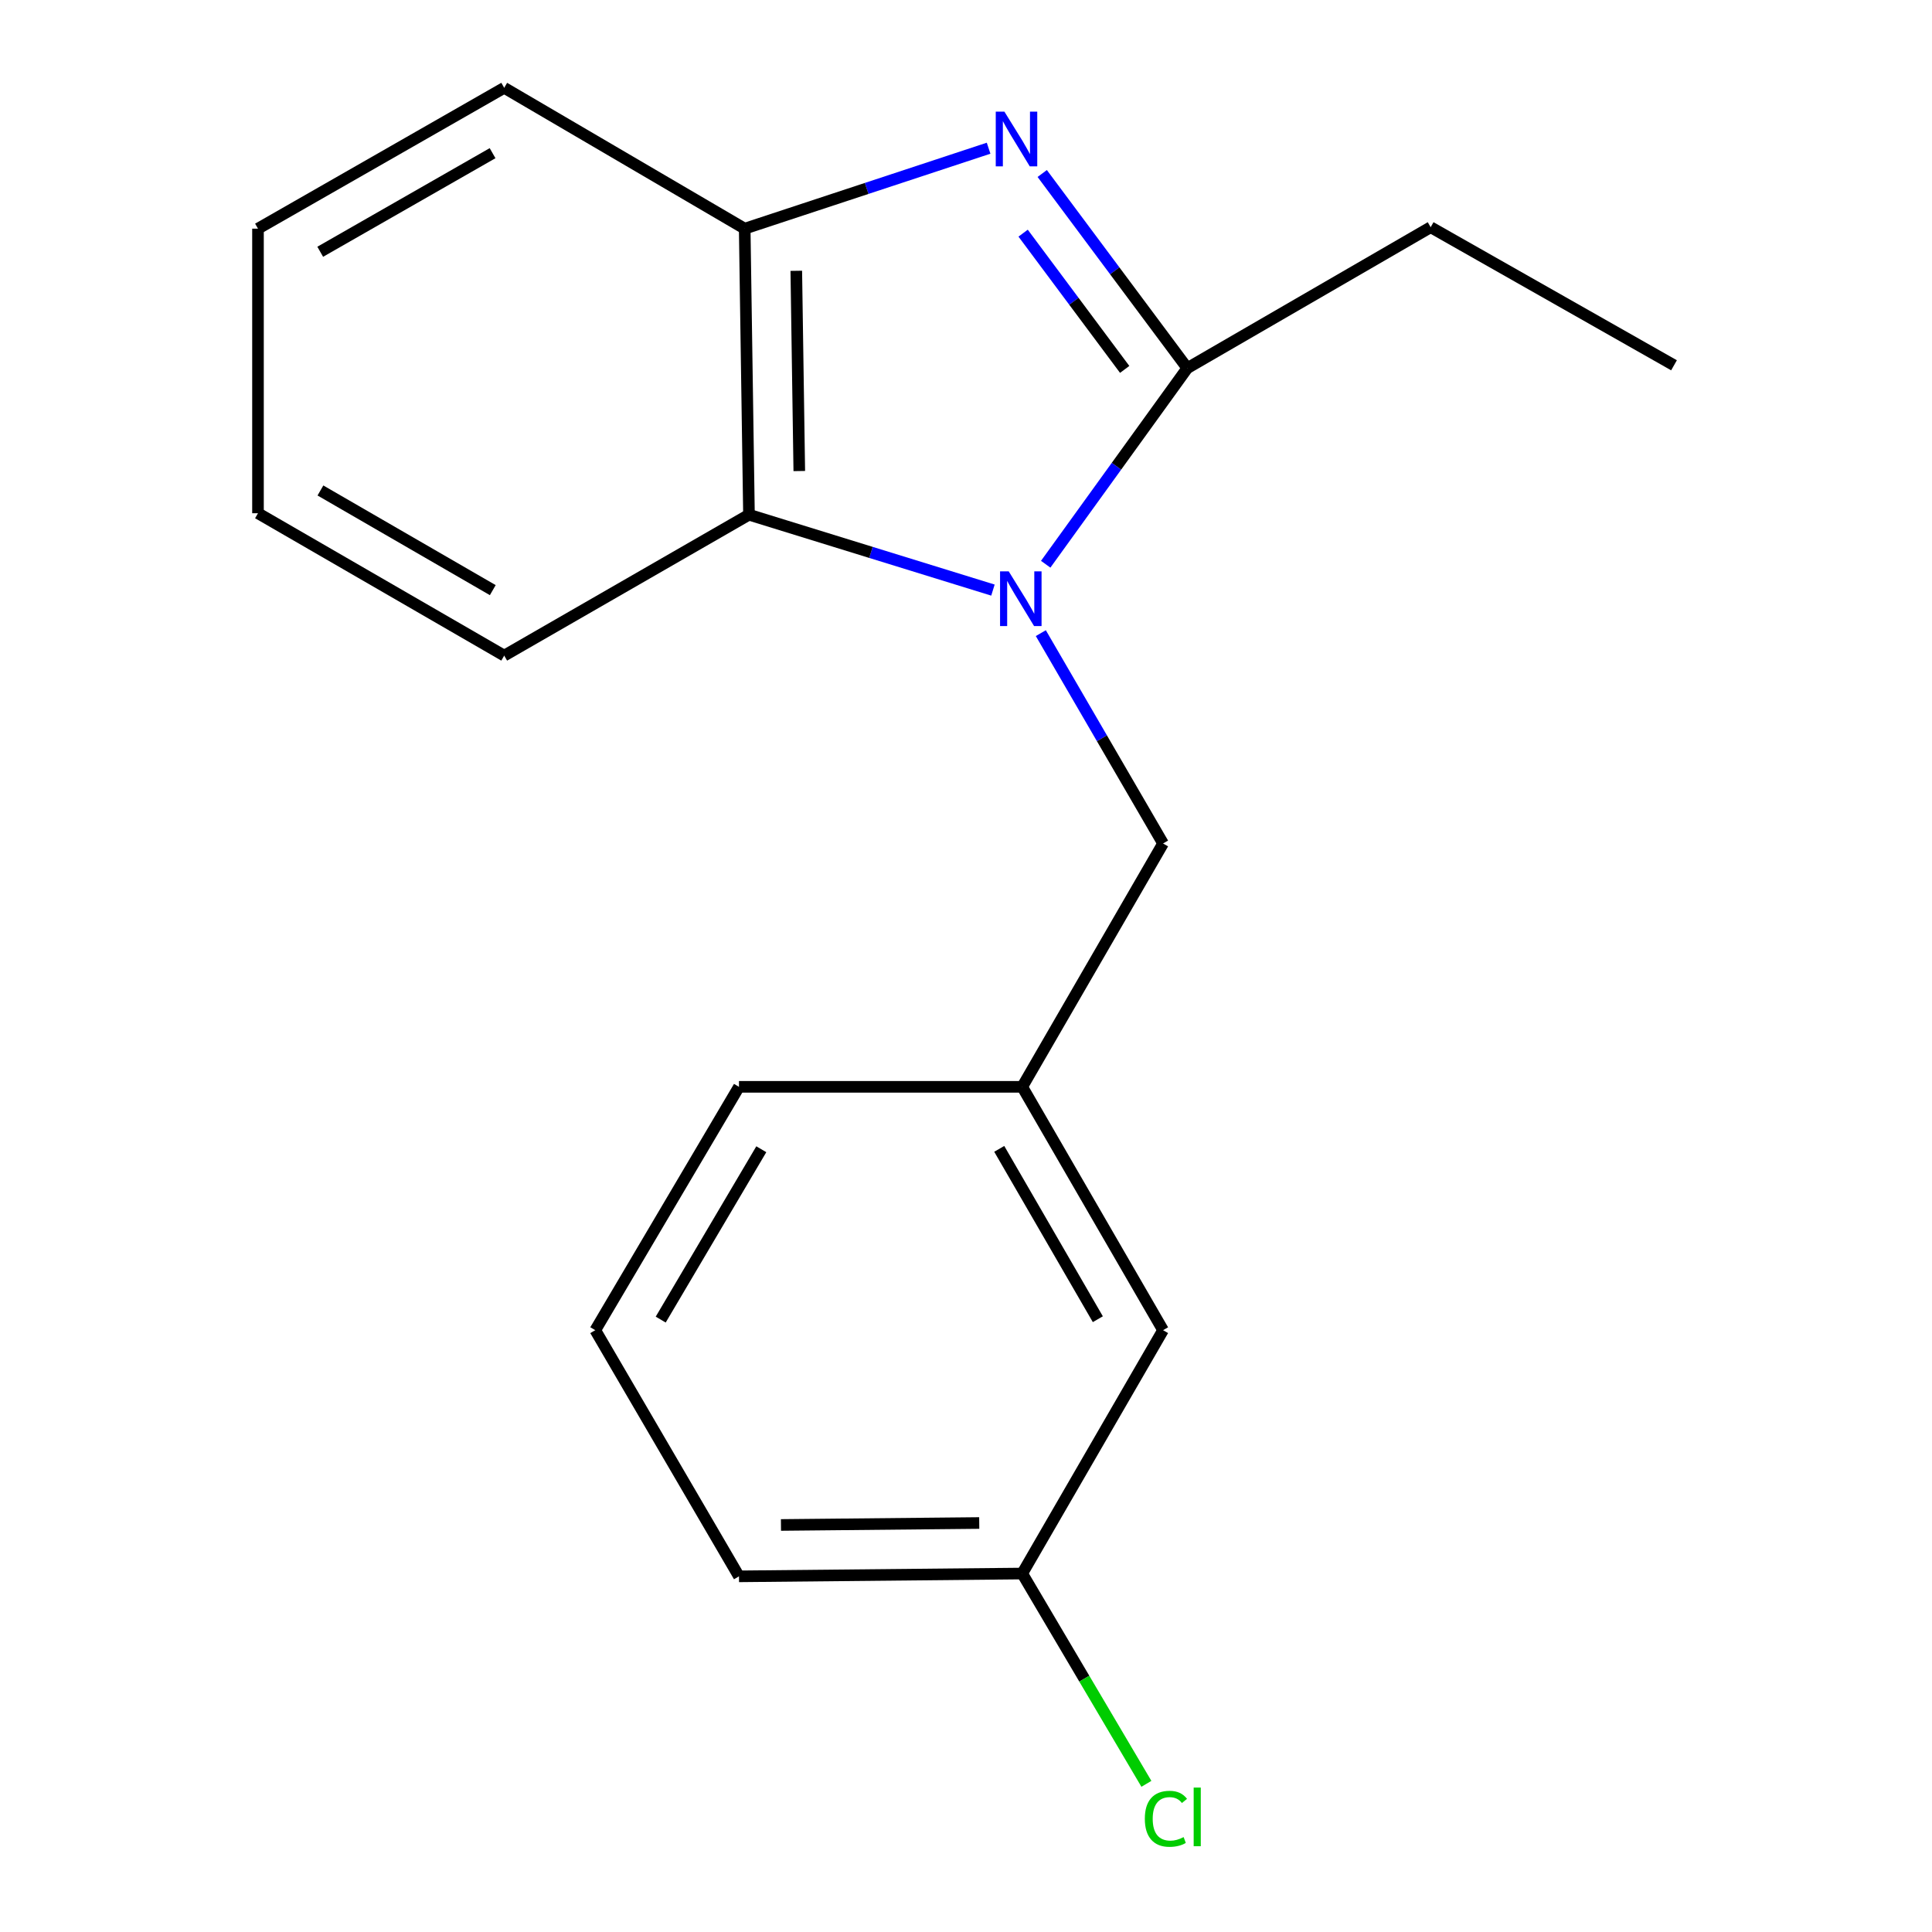 <?xml version='1.0' encoding='iso-8859-1'?>
<svg version='1.1' baseProfile='full'
              xmlns='http://www.w3.org/2000/svg'
                      xmlns:rdkit='http://www.rdkit.org/xml'
                      xmlns:xlink='http://www.w3.org/1999/xlink'
                  xml:space='preserve'
width='1000px' height='1000px' viewBox='0 0 1000 1000'>
<!-- END OF HEADER -->
<rect style='opacity:1.0;fill:#FFFFFF;stroke:none' width='1000' height='1000' x='0' y='0'> </rect>
<path class='bond-1' d='M 541.252,292.049 L 577.898,241.3' style='fill:none;fill-rule:evenodd;stroke:#0000FF;stroke-width:6px;stroke-linecap:butt;stroke-linejoin:miter;stroke-opacity:1' />
<path class='bond-1' d='M 577.898,241.3 L 614.545,190.552' style='fill:none;fill-rule:evenodd;stroke:#000000;stroke-width:6px;stroke-linecap:butt;stroke-linejoin:miter;stroke-opacity:1' />
<path class='bond-2' d='M 513.947,305.432 L 450.807,285.922' style='fill:none;fill-rule:evenodd;stroke:#0000FF;stroke-width:6px;stroke-linecap:butt;stroke-linejoin:miter;stroke-opacity:1' />
<path class='bond-2' d='M 450.807,285.922 L 387.668,266.412' style='fill:none;fill-rule:evenodd;stroke:#000000;stroke-width:6px;stroke-linecap:butt;stroke-linejoin:miter;stroke-opacity:1' />
<path class='bond-4' d='M 538.728,327.712 L 570.365,382.147' style='fill:none;fill-rule:evenodd;stroke:#0000FF;stroke-width:6px;stroke-linecap:butt;stroke-linejoin:miter;stroke-opacity:1' />
<path class='bond-4' d='M 570.365,382.147 L 602.002,436.581' style='fill:none;fill-rule:evenodd;stroke:#000000;stroke-width:6px;stroke-linecap:butt;stroke-linejoin:miter;stroke-opacity:1' />
<path class='bond-0' d='M 539.452,89.806 L 576.999,140.179' style='fill:none;fill-rule:evenodd;stroke:#0000FF;stroke-width:6px;stroke-linecap:butt;stroke-linejoin:miter;stroke-opacity:1' />
<path class='bond-0' d='M 576.999,140.179 L 614.545,190.552' style='fill:none;fill-rule:evenodd;stroke:#000000;stroke-width:6px;stroke-linecap:butt;stroke-linejoin:miter;stroke-opacity:1' />
<path class='bond-0' d='M 529.569,120.681 L 555.851,155.942' style='fill:none;fill-rule:evenodd;stroke:#0000FF;stroke-width:6px;stroke-linecap:butt;stroke-linejoin:miter;stroke-opacity:1' />
<path class='bond-0' d='M 555.851,155.942 L 582.133,191.203' style='fill:none;fill-rule:evenodd;stroke:#000000;stroke-width:6px;stroke-linecap:butt;stroke-linejoin:miter;stroke-opacity:1' />
<path class='bond-18' d='M 511.698,76.712 L 448.576,97.534' style='fill:none;fill-rule:evenodd;stroke:#0000FF;stroke-width:6px;stroke-linecap:butt;stroke-linejoin:miter;stroke-opacity:1' />
<path class='bond-18' d='M 448.576,97.534 L 385.455,118.355' style='fill:none;fill-rule:evenodd;stroke:#000000;stroke-width:6px;stroke-linecap:butt;stroke-linejoin:miter;stroke-opacity:1' />
<path class='bond-7' d='M 614.545,190.552 L 740.505,117.608' style='fill:none;fill-rule:evenodd;stroke:#000000;stroke-width:6px;stroke-linecap:butt;stroke-linejoin:miter;stroke-opacity:1' />
<path class='bond-3' d='M 387.668,266.412 L 385.455,118.355' style='fill:none;fill-rule:evenodd;stroke:#000000;stroke-width:6px;stroke-linecap:butt;stroke-linejoin:miter;stroke-opacity:1' />
<path class='bond-3' d='M 413.709,243.809 L 412.16,140.169' style='fill:none;fill-rule:evenodd;stroke:#000000;stroke-width:6px;stroke-linecap:butt;stroke-linejoin:miter;stroke-opacity:1' />
<path class='bond-10' d='M 387.668,266.412 L 260.975,339.342' style='fill:none;fill-rule:evenodd;stroke:#000000;stroke-width:6px;stroke-linecap:butt;stroke-linejoin:miter;stroke-opacity:1' />
<path class='bond-11' d='M 385.455,118.355 L 260.975,45.455' style='fill:none;fill-rule:evenodd;stroke:#000000;stroke-width:6px;stroke-linecap:butt;stroke-linejoin:miter;stroke-opacity:1' />
<path class='bond-5' d='M 602.002,436.581 L 529.102,562.541' style='fill:none;fill-rule:evenodd;stroke:#000000;stroke-width:6px;stroke-linecap:butt;stroke-linejoin:miter;stroke-opacity:1' />
<path class='bond-6' d='M 529.102,562.541 L 602.002,688.501' style='fill:none;fill-rule:evenodd;stroke:#000000;stroke-width:6px;stroke-linecap:butt;stroke-linejoin:miter;stroke-opacity:1' />
<path class='bond-6' d='M 517.208,594.647 L 568.238,682.82' style='fill:none;fill-rule:evenodd;stroke:#000000;stroke-width:6px;stroke-linecap:butt;stroke-linejoin:miter;stroke-opacity:1' />
<path class='bond-13' d='M 529.102,562.541 L 382.495,562.541' style='fill:none;fill-rule:evenodd;stroke:#000000;stroke-width:6px;stroke-linecap:butt;stroke-linejoin:miter;stroke-opacity:1' />
<path class='bond-8' d='M 602.002,688.501 L 529.102,814.461' style='fill:none;fill-rule:evenodd;stroke:#000000;stroke-width:6px;stroke-linecap:butt;stroke-linejoin:miter;stroke-opacity:1' />
<path class='bond-15' d='M 740.505,117.608 L 866.465,189.072' style='fill:none;fill-rule:evenodd;stroke:#000000;stroke-width:6px;stroke-linecap:butt;stroke-linejoin:miter;stroke-opacity:1' />
<path class='bond-9' d='M 529.102,814.461 L 561.238,868.883' style='fill:none;fill-rule:evenodd;stroke:#000000;stroke-width:6px;stroke-linecap:butt;stroke-linejoin:miter;stroke-opacity:1' />
<path class='bond-9' d='M 561.238,868.883 L 593.374,923.304' style='fill:none;fill-rule:evenodd;stroke:#00CC00;stroke-width:6px;stroke-linecap:butt;stroke-linejoin:miter;stroke-opacity:1' />
<path class='bond-20' d='M 529.102,814.461 L 382.495,815.912' style='fill:none;fill-rule:evenodd;stroke:#000000;stroke-width:6px;stroke-linecap:butt;stroke-linejoin:miter;stroke-opacity:1' />
<path class='bond-20' d='M 506.85,788.304 L 404.225,789.32' style='fill:none;fill-rule:evenodd;stroke:#000000;stroke-width:6px;stroke-linecap:butt;stroke-linejoin:miter;stroke-opacity:1' />
<path class='bond-16' d='M 260.975,339.342 L 133.535,265.65' style='fill:none;fill-rule:evenodd;stroke:#000000;stroke-width:6px;stroke-linecap:butt;stroke-linejoin:miter;stroke-opacity:1' />
<path class='bond-16' d='M 255.062,305.455 L 165.854,253.87' style='fill:none;fill-rule:evenodd;stroke:#000000;stroke-width:6px;stroke-linecap:butt;stroke-linejoin:miter;stroke-opacity:1' />
<path class='bond-19' d='M 260.975,45.455 L 133.535,118.355' style='fill:none;fill-rule:evenodd;stroke:#000000;stroke-width:6px;stroke-linecap:butt;stroke-linejoin:miter;stroke-opacity:1' />
<path class='bond-19' d='M 254.955,79.284 L 165.747,130.315' style='fill:none;fill-rule:evenodd;stroke:#000000;stroke-width:6px;stroke-linecap:butt;stroke-linejoin:miter;stroke-opacity:1' />
<path class='bond-12' d='M 308.115,688.501 L 382.495,562.541' style='fill:none;fill-rule:evenodd;stroke:#000000;stroke-width:6px;stroke-linecap:butt;stroke-linejoin:miter;stroke-opacity:1' />
<path class='bond-12' d='M 341.983,683.019 L 394.05,594.847' style='fill:none;fill-rule:evenodd;stroke:#000000;stroke-width:6px;stroke-linecap:butt;stroke-linejoin:miter;stroke-opacity:1' />
<path class='bond-14' d='M 308.115,688.501 L 382.495,815.912' style='fill:none;fill-rule:evenodd;stroke:#000000;stroke-width:6px;stroke-linecap:butt;stroke-linejoin:miter;stroke-opacity:1' />
<path class='bond-17' d='M 133.535,265.65 L 133.535,118.355' style='fill:none;fill-rule:evenodd;stroke:#000000;stroke-width:6px;stroke-linecap:butt;stroke-linejoin:miter;stroke-opacity:1' />
<path  class='atom-0' d='M 522.109 295.729
L 531.389 310.729
Q 532.309 312.209, 533.789 314.889
Q 535.269 317.569, 535.349 317.729
L 535.349 295.729
L 539.109 295.729
L 539.109 324.049
L 535.229 324.049
L 525.269 307.649
Q 524.109 305.729, 522.869 303.529
Q 521.669 301.329, 521.309 300.649
L 521.309 324.049
L 517.629 324.049
L 517.629 295.729
L 522.109 295.729
' fill='#0000FF'/>
<path  class='atom-1' d='M 519.882 57.788
L 529.162 72.788
Q 530.082 74.268, 531.562 76.948
Q 533.042 79.628, 533.122 79.788
L 533.122 57.788
L 536.882 57.788
L 536.882 86.108
L 533.002 86.108
L 523.042 69.708
Q 521.882 67.788, 520.642 65.588
Q 519.442 63.388, 519.082 62.708
L 519.082 86.108
L 515.402 86.108
L 515.402 57.788
L 519.882 57.788
' fill='#0000FF'/>
<path  class='atom-10' d='M 592.562 941.402
Q 592.562 934.362, 595.842 930.682
Q 599.162 926.962, 605.442 926.962
Q 611.282 926.962, 614.402 931.082
L 611.762 933.242
Q 609.482 930.242, 605.442 930.242
Q 601.162 930.242, 598.882 933.122
Q 596.642 935.962, 596.642 941.402
Q 596.642 947.002, 598.962 949.882
Q 601.322 952.762, 605.882 952.762
Q 609.002 952.762, 612.642 950.882
L 613.762 953.882
Q 612.282 954.842, 610.042 955.402
Q 607.802 955.962, 605.322 955.962
Q 599.162 955.962, 595.842 952.202
Q 592.562 948.442, 592.562 941.402
' fill='#00CC00'/>
<path  class='atom-10' d='M 617.842 925.242
L 621.522 925.242
L 621.522 955.602
L 617.842 955.602
L 617.842 925.242
' fill='#00CC00'/>
</svg>
